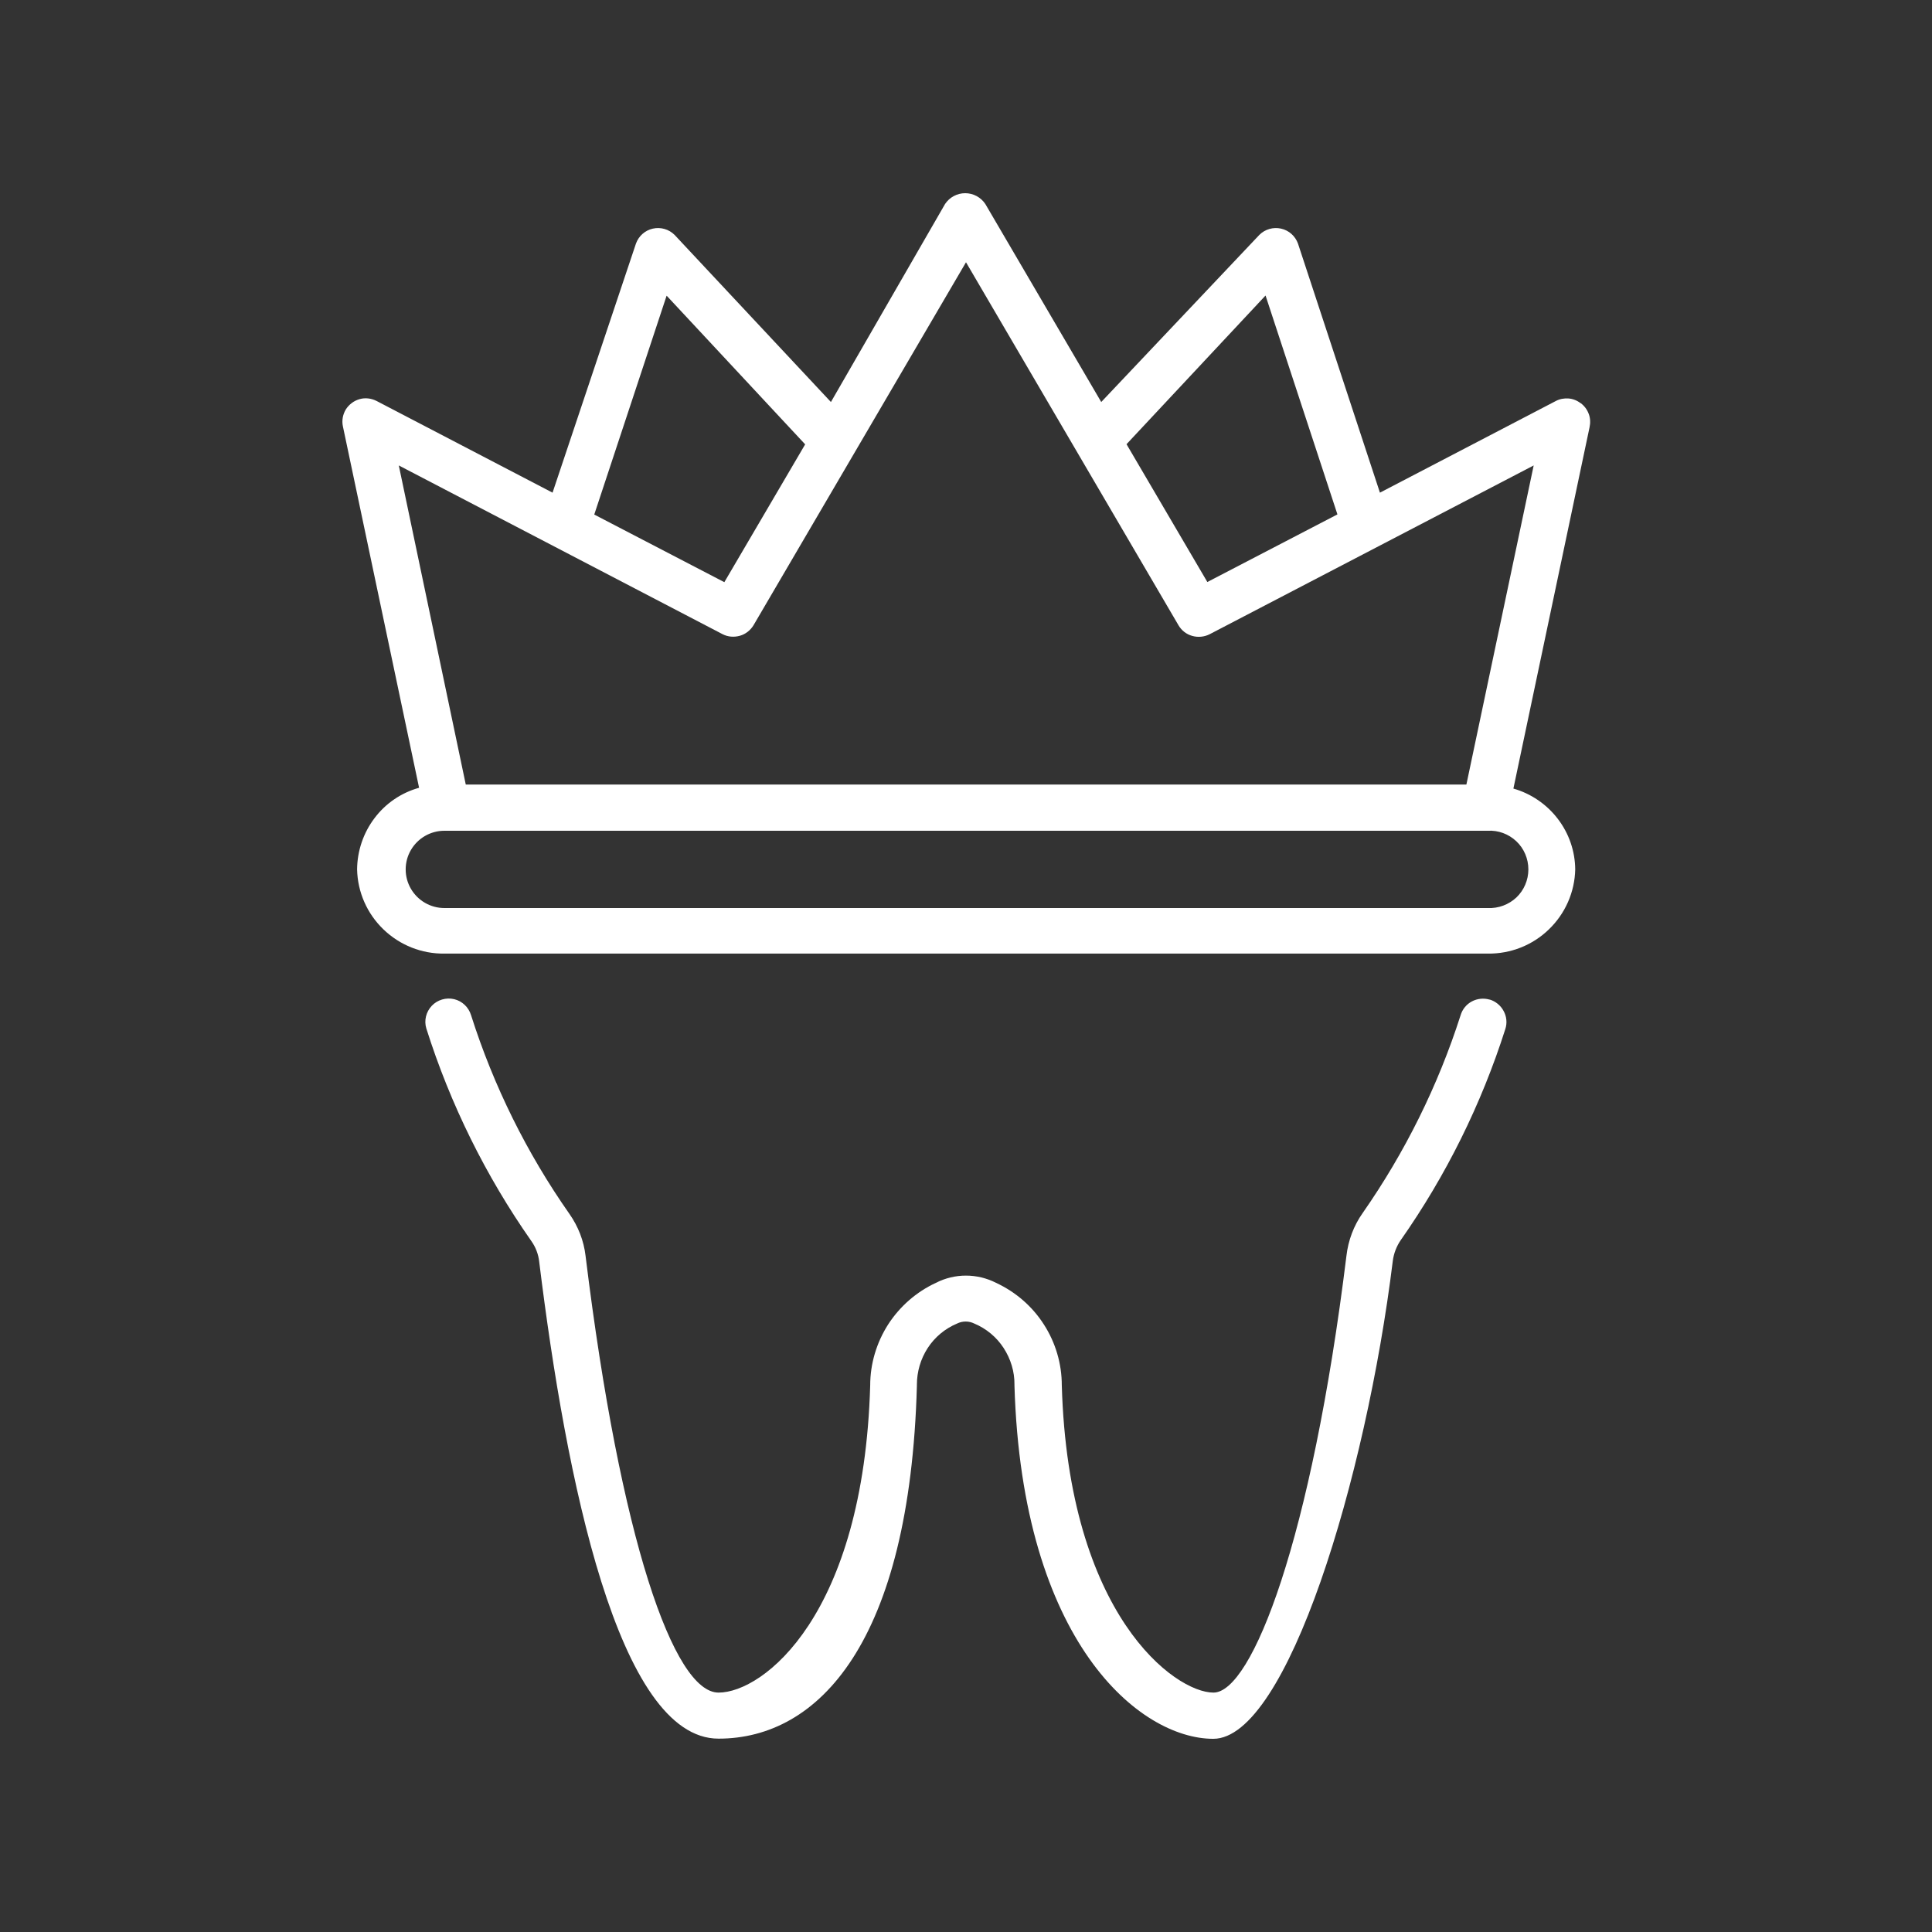 <?xml version="1.0" encoding="UTF-8"?>
<svg id="Ebene_1" xmlns="http://www.w3.org/2000/svg" version="1.1" viewBox="0 0 1200 1200">
  <rect x="0" y="0" width="1200" height="1200" fill="#333333" stroke="none"/>
  <!-- Generator: Adobe Illustrator 29.0.0, SVG Export Plug-In . SVG Version: 2.1.0 Build 186)  -->
  <defs>
    <style>
      .st0 {
        fill: #fff;
      }
    </style>
  </defs>
  <path class="st0" d="M925.3,620.9c-3.7-1.1-7.7-.7-11.1,1.1-3.4,1.8-5.9,4.9-7,8.6-14,43.7-34.5,85.1-60.8,122.8-5.6,7.9-9,17.1-10.1,26.6-21.7,176.3-58.7,271.3-82.6,271.3s-90.1-48-94.2-190.9h0c0-13.4-3.9-26.5-11.1-37.7-7.2-11.3-17.5-20.2-29.7-25.9-11.8-6-25.7-6-37.4,0-12.1,5.6-22.4,14.6-29.7,25.9-7.2,11.3-11.1,24.4-11.1,37.7-4.1,142.9-66.4,190.9-94.2,190.9s-61-95-82.6-271.3h0c-1.1-9.4-4.6-18.3-10-26-26.5-37.8-47.1-79.4-61.1-123.4-1.5-5-5.5-8.8-10.5-10-5-1.2-10.4.4-13.9,4.1-3.6,3.8-4.9,9.2-3.4,14.1,14.9,47.1,36.9,91.6,65.2,132,2.7,3.8,4.4,8.2,4.9,12.8,16.6,134.9,49.1,296.3,111.4,296.3s118.8-60,123.2-219.1v-.7c0-8.1,2.3-16,6.7-22.8,4.4-6.8,10.8-12.1,18.2-15.2,3.4-1.7,7.4-1.7,10.8,0,7.4,3.1,13.8,8.4,18.2,15.2,4.4,6.8,6.8,14.7,6.7,22.7v.6c4.7,159.4,77.8,219.4,123.5,219.4s94.8-161.4,111.5-296.9c.6-4.6,2.3-9,4.9-12.8,28.2-40.2,50.1-84.4,65-131.2,1.2-3.7.8-7.8-1.1-11.2-1.8-3.4-5-6-8.7-7.1h0Z"/>
  <path class="st0" d="M981.7,250.4c-2.2-1.7-4.8-2.7-7.5-2.9-2.7-.2-5.5.3-7.9,1.6l-109.2,56.9-50.9-154.7c-1.7-4.7-5.6-8.2-10.5-9.3-4.9-1.1-10,.4-13.5,3.9l-98.2,103.8-72-123c-2.8-4.2-7.5-6.7-12.5-6.7s-9.7,2.5-12.5,6.7l-70.9,123-97.1-103.8h0c-3.5-3.5-8.6-5-13.5-3.9-4.9,1.1-8.8,4.6-10.5,9.3l-51.8,154.7-109.2-56.9c-3.3-1.7-7.1-2.2-10.6-1.2-3.6,1-6.6,3.3-8.6,6.4-1.9,3.2-2.6,6.9-1.8,10.6l47.3,224.4c-11.1,3.1-20.8,9.7-27.7,18.9-6.9,9.1-10.7,20.3-10.8,31.8.3,14.1,6.2,27.5,16.4,37.3,10.2,9.8,23.8,15.2,37.9,15h648c14.1.2,27.8-5.2,37.9-15,10.2-9.8,16.1-23.2,16.4-37.3-.1-11.4-3.9-22.4-10.9-31.5-6.9-9-16.6-15.6-27.5-18.7l47.3-224.4h0c.6-2.8.5-5.7-.5-8.3-1-2.7-2.7-5-5-6.7h0ZM786.1,183.7l44.6,135.8-80.8,42-50.2-85.6,86.3-92.3ZM414.1,183.7l86,92.3-50.2,85.6-80.8-42,44.9-135.8ZM949.3,540c0,6.6-2.7,12.9-7.4,17.4-4.8,4.5-11.2,6.9-17.8,6.6H276c-8.6,0-16.5-4.6-20.8-12-4.3-7.4-4.3-16.6,0-24,4.3-7.4,12.2-12,20.8-12h648c6.6-.4,13,2,17.8,6.5,4.8,4.5,7.5,10.9,7.5,17.5h0ZM910.8,487.3H289.3l-41.6-198.2,201.1,104.8c3.3,1.7,7.1,2,10.7,1,3.6-1,6.6-3.4,8.5-6.5l132-225.5,132,225.5c1.9,3.2,4.9,5.6,8.6,6.6,3.6,1,7.5.6,10.8-1.1l201.2-104.8-41.8,198.2Z"/>
</svg>